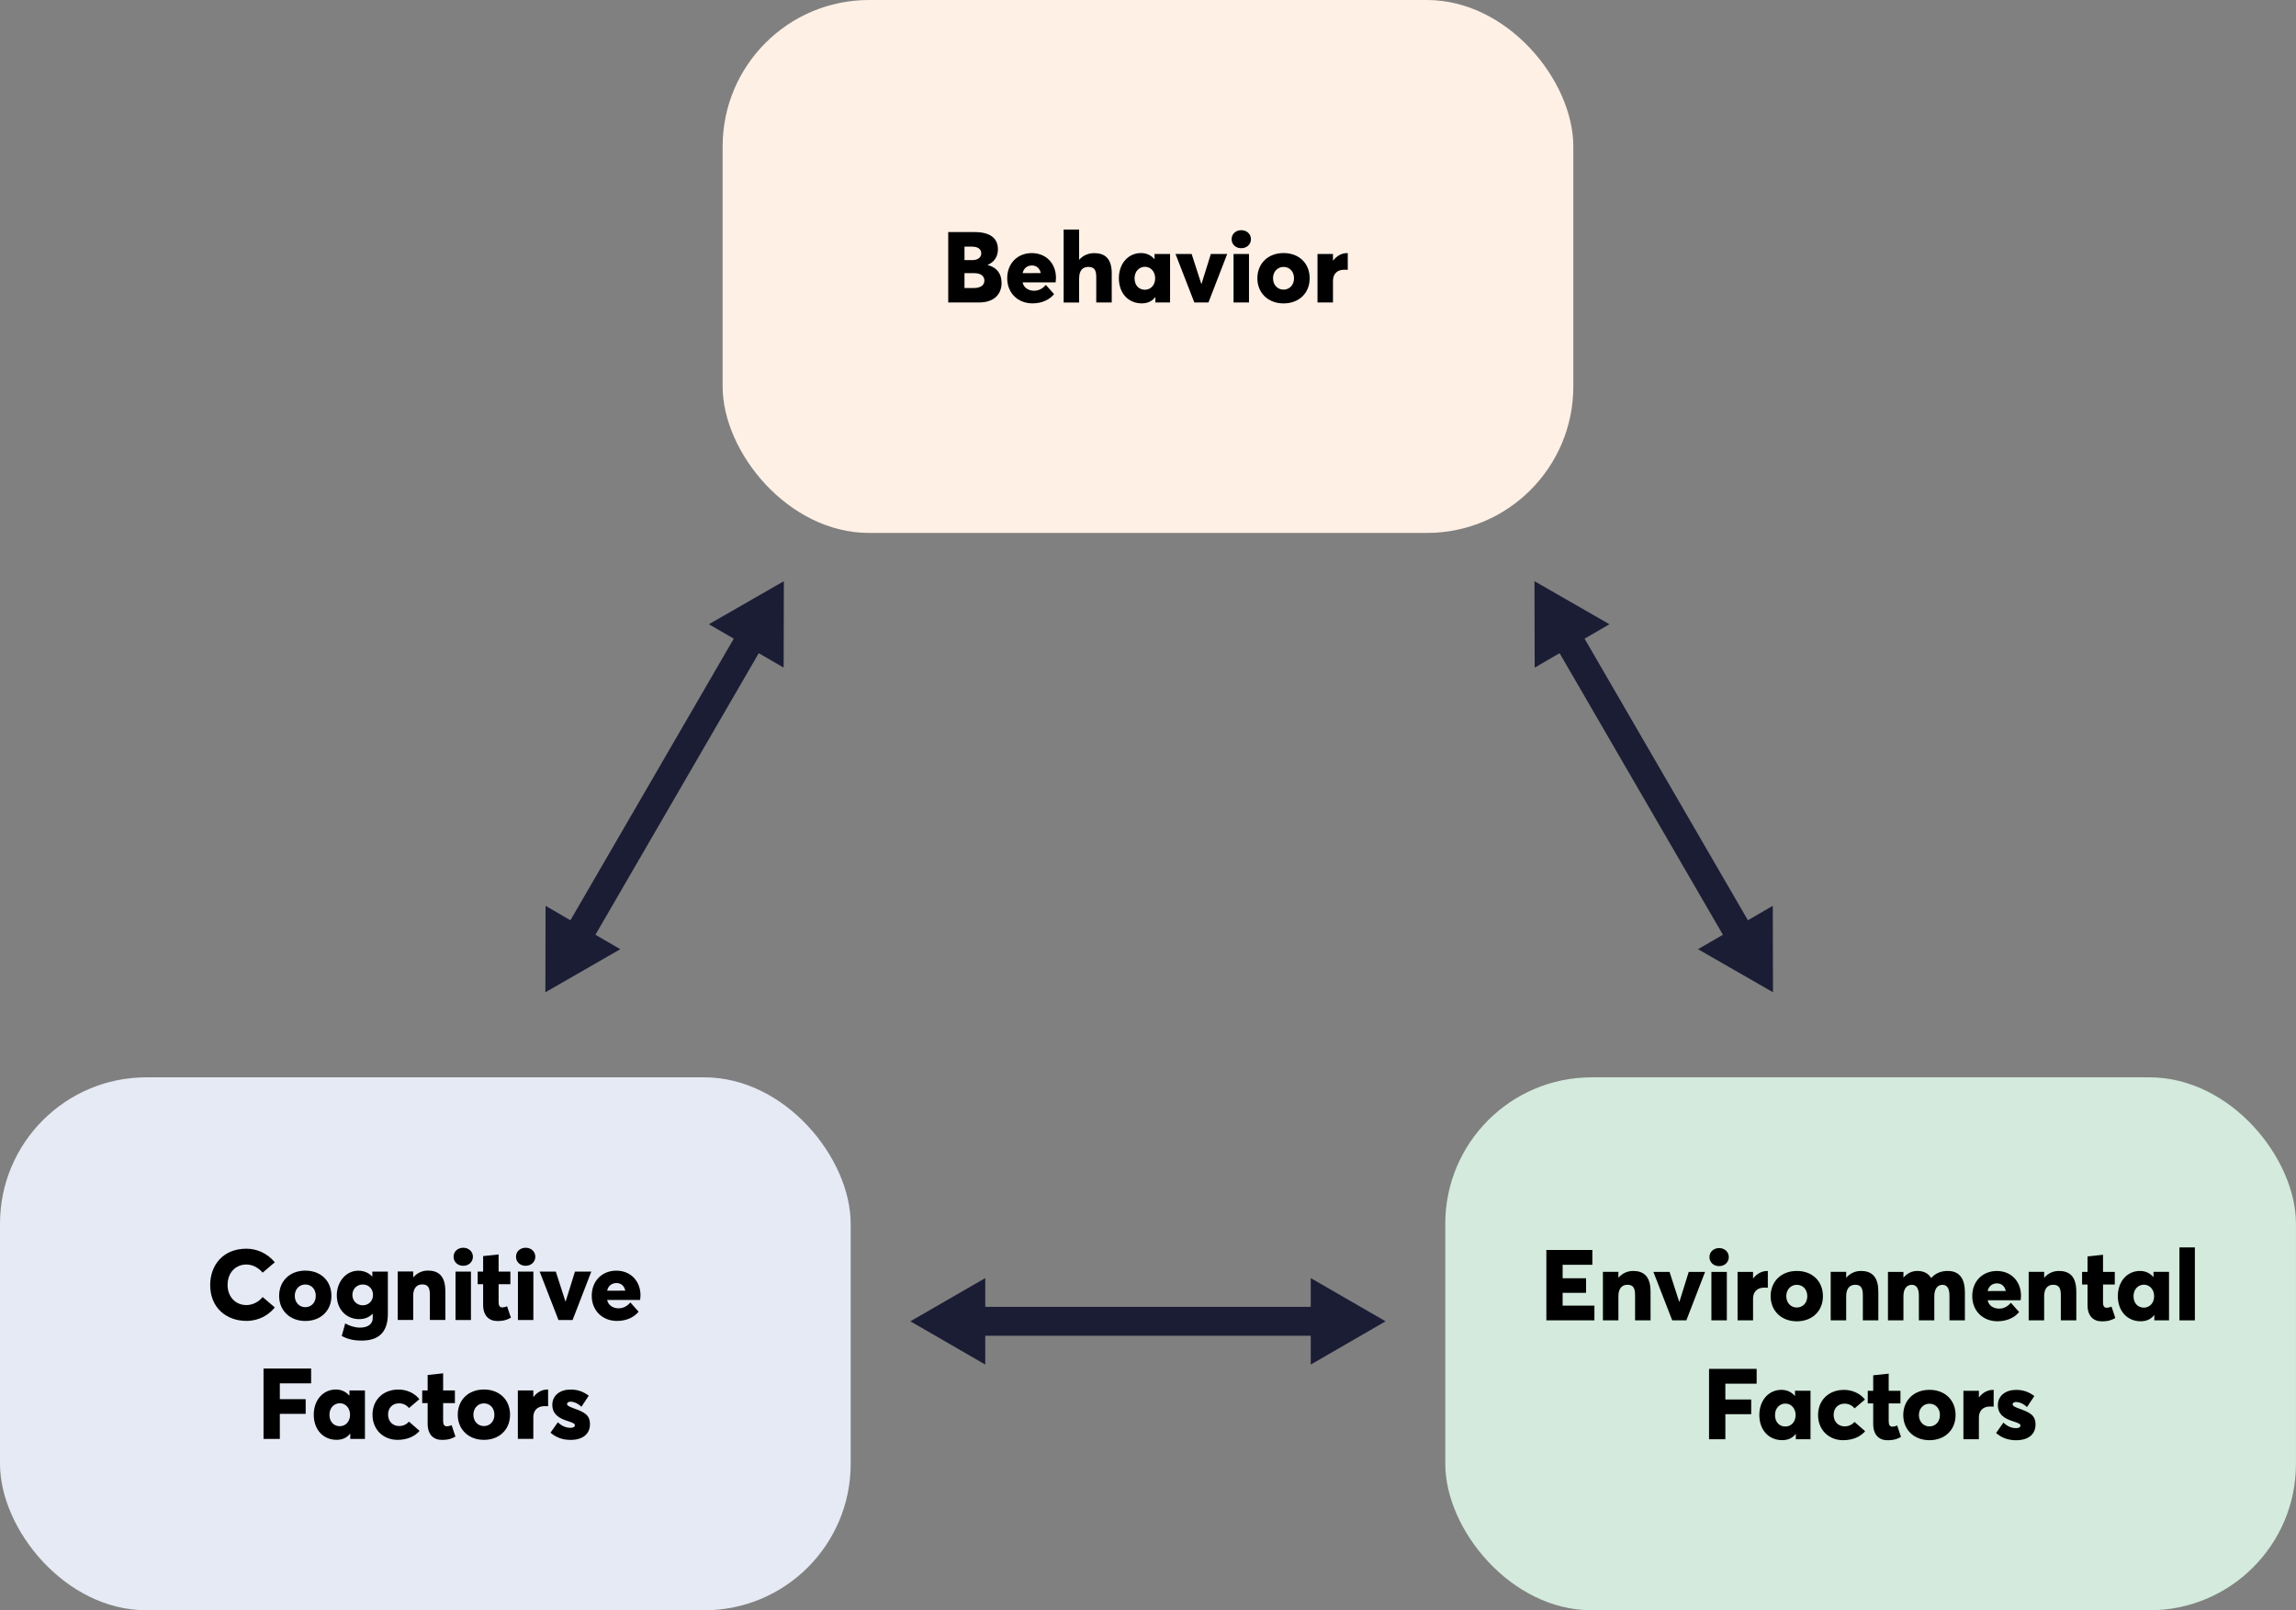 <?xml version="1.0" encoding="UTF-8"?><svg xmlns="http://www.w3.org/2000/svg" viewBox="0 0 556.21 390.08"><rect x="0" y="0" width="556.21" height="390.08" fill="#808080" stroke="none"/><defs><style>.d{fill:#fff0e5;}.e{fill:#e5eaf4;}.f{fill:#d3eadc;}.g{fill:#1b1d35;}.h{fill:none;stroke:#1b1d35;stroke-miterlimit:10;stroke-width:7px;}</style></defs><g id="a"/><g id="b"><g id="c"><rect class="f" x="350.12" y="260.98" width="206.08" height="129.1" rx="35.46" ry="35.46"/><rect class="e" y="260.98" width="206.08" height="129.1" rx="35.46" ry="35.46"/><rect class="d" x="175.06" width="206.08" height="129.1" rx="35.46" ry="35.46"/><g><path d="M242.64,68.51c0,2.74-1.79,4.76-5.45,4.76h-7.48v-17.05h6.43c3.79,0,5.61,1.54,5.61,4.17,0,1.44-.62,3-2.47,3.76v.05c2.31,.62,3.35,2.2,3.35,4.31Zm-8.99-5.5h1.89c1.21,0,2.17-.54,2.17-1.63,0-.96-.69-1.64-2.3-1.63h-1.76v3.26Zm4.82,4.96c0-1.05-.8-1.8-2.51-1.8h-2.31v3.6h2.31c1.49-.01,2.51-.6,2.51-1.79Z"/><path d="M255.81,67.29c0,.33-.06,.86-.09,1.11h-7.99c.27,1.32,1.43,2.03,2.78,2.03,1.09,0,2.04-.48,2.85-1.42l1.99,2.24c-1,1.25-2.8,2.24-5.24,2.24-3.48,0-6.11-2.46-6.11-6.09s2.52-6.09,5.96-6.09,5.85,2.5,5.85,5.99h0Zm-8.07-1.12l4.39-.02c-.25-1.14-1.01-1.84-2.13-1.84s-2.02,.66-2.26,1.86Z"/><path d="M269.32,66.19v7.08h-3.75v-6.16c0-1.89-.62-2.45-1.95-2.45s-2.19,.87-2.19,2.7h-.01v5.92h-3.75v-17.67h3.75v7.29h.05c.93-1.05,2.21-1.58,3.62-1.58,2.45,0,4.23,1.18,4.23,4.89Z"/><path d="M283.45,61.53v11.74h-3.56v-1.27h-.05c-.75,.98-1.85,1.49-3.26,1.49-3.23,0-5.53-2.45-5.53-6.08s2.32-6.11,5.36-6.11c1.27,0,2.4,.49,3.23,1.46h.05v-1.24h3.76Zm-3.61,5.89c0-1.62-1.07-2.79-2.47-2.79s-2.52,1.11-2.52,2.79,1.04,2.77,2.51,2.77c1.37,0,2.48-1.09,2.48-2.77Z"/><path d="M297.29,61.53l-4.54,11.74h-3.42l-4.56-11.74h3.91l2.34,7.24h.05l2.26-7.24h3.95Z"/><path d="M298.36,57.94c0-1.29,1.04-2.18,2.34-2.18s2.34,.89,2.34,2.18-1.04,2.19-2.34,2.19-2.34-.89-2.34-2.19Zm.47,3.59h3.74v11.74h-3.74v-11.74Z"/><path d="M304.6,67.41c0-3.56,2.57-6.11,6.34-6.11s6.33,2.5,6.33,6.11-2.6,6.09-6.33,6.09-6.34-2.53-6.34-6.09Zm8.88,0c0-1.63-1.08-2.75-2.54-2.75s-2.55,1.16-2.55,2.75,1.08,2.75,2.55,2.75,2.54-1.15,2.54-2.75Z"/><path d="M326.5,61.32v4.04c-.34-.02-.69-.02-.88-.02-1.78,0-2.7,1.12-2.7,2.66v5.27h-3.75v-11.74h3.75v1.57h.05c.89-1.17,2.11-1.79,3.4-1.79,.04,0,.09,0,.13,.01Z"/></g><g><path d="M374.62,302.8h11.13v3.59h-7.2v3.27h5.68v3.53h-5.68v3.09h7.7v3.57h-11.64v-17.05Z"/><path d="M399.85,312.81v7.04h-3.75v-6.12c0-1.93-.62-2.5-1.88-2.5s-2.16,.89-2.16,2.72v5.89h-3.75v-11.74h3.75v1.42h.02c.93-1.08,2.19-1.64,3.55-1.64,2.45,0,4.21,1.22,4.21,4.92Z"/><path d="M413.06,308.11l-4.54,11.74h-3.42l-4.56-11.74h3.91l2.34,7.24h.05l2.26-7.24h3.95Z"/><path d="M414.12,304.52c0-1.29,1.04-2.18,2.34-2.18s2.34,.89,2.34,2.18-1.04,2.19-2.34,2.19-2.34-.89-2.34-2.19Zm.47,3.59h3.74v11.74h-3.74v-11.74Z"/><path d="M428.26,307.9v4.04c-.34-.02-.69-.02-.88-.02-1.78,0-2.7,1.12-2.7,2.66v5.27h-3.75v-11.74h3.75v1.57h.05c.89-1.17,2.11-1.79,3.4-1.79,.04,0,.09,0,.13,.01Z"/><path d="M428.94,313.99c0-3.56,2.57-6.11,6.34-6.11s6.33,2.5,6.33,6.11-2.6,6.09-6.33,6.09-6.34-2.53-6.34-6.09Zm8.88,0c0-1.63-1.08-2.75-2.54-2.75s-2.55,1.16-2.55,2.75,1.08,2.75,2.55,2.75,2.54-1.15,2.54-2.75Z"/><path d="M455.03,312.81v7.04h-3.75v-6.12c0-1.93-.62-2.5-1.88-2.5s-2.16,.89-2.16,2.72v5.89h-3.75v-11.74h3.75v1.42h.02c.93-1.08,2.19-1.64,3.55-1.64,2.45,0,4.21,1.22,4.21,4.92Z"/><path d="M476,313.01v6.84h-3.74v-5.96c0-1.56-.42-2.65-1.71-2.65-1.09,0-1.96,.9-1.96,2.73v5.88h-3.74v-5.96c0-1.56-.45-2.65-1.72-2.65-1.16,0-2.02,.9-2.02,2.73v5.88h-3.75v-11.74h3.75v1.32h.06c.89-1.02,2.07-1.55,3.28-1.55,1.44,0,2.64,.5,3.36,1.69h.06c.96-1.11,2.34-1.69,3.96-1.69,2.47,0,4.16,1.42,4.16,5.12Z"/><path d="M489.59,313.87c0,.33-.06,.86-.09,1.11h-7.99c.27,1.32,1.43,2.03,2.78,2.03,1.09,0,2.04-.48,2.85-1.42l1.99,2.24c-1,1.25-2.8,2.24-5.24,2.24-3.48,0-6.11-2.46-6.11-6.09s2.52-6.09,5.96-6.09,5.85,2.5,5.85,5.99h0Zm-8.07-1.12l4.39-.02c-.25-1.14-1.01-1.84-2.13-1.84s-2.02,.66-2.26,1.86Z"/><path d="M502.99,312.81v7.04h-3.75v-6.12c0-1.93-.62-2.5-1.88-2.5s-2.16,.89-2.16,2.72v5.89h-3.75v-11.74h3.75v1.42h.02c.93-1.08,2.19-1.64,3.55-1.64,2.45,0,4.21,1.22,4.21,4.92Z"/><path d="M505.71,316.16v-4.99h-1.32v-3.06h1.32v-3.75l3.75-.4v4.15h2.85v3.06h-2.85v4.29c0,.76,.18,1.34,.89,1.34,.26,0,.75-.08,1.16-.29l.93,2.77c-.81,.46-1.64,.81-3.28,.81-2,0-3.45-1.25-3.45-3.91Z"/><path d="M525.45,308.11v11.74h-3.56v-1.27h-.05c-.75,.98-1.85,1.49-3.26,1.49-3.23,0-5.53-2.45-5.53-6.08s2.32-6.11,5.36-6.11c1.27,0,2.4,.49,3.23,1.46h.05v-1.24h3.76Zm-3.61,5.89c0-1.62-1.07-2.79-2.47-2.79s-2.52,1.11-2.52,2.79,1.04,2.77,2.51,2.77c1.37,0,2.48-1.09,2.48-2.77Z"/><path d="M527.97,302.18h3.74v17.67h-3.74v-17.67Z"/><path d="M414.02,331.6h11.53v3.59h-7.58v3.83h6.26v3.56h-6.26v6.07h-3.95v-17.05Z"/><path d="M438.6,336.91v11.74h-3.56v-1.27h-.05c-.75,.98-1.85,1.49-3.26,1.49-3.23,0-5.53-2.45-5.53-6.08s2.32-6.11,5.36-6.11c1.27,0,2.4,.49,3.23,1.46h.05v-1.24h3.76Zm-3.61,5.89c0-1.62-1.07-2.79-2.47-2.79s-2.52,1.11-2.52,2.79,1.04,2.77,2.51,2.77c1.37,0,2.48-1.09,2.48-2.77Z"/><path d="M446.52,348.88c-3.48,0-6.09-2.47-6.09-6.09s2.6-6.1,6.28-6.1c1.92,0,3.89,.8,5.07,2.34l-2.51,2.14c-.56-.68-1.35-1.14-2.43-1.14-1.58,0-2.64,1.11-2.64,2.72s1.09,2.78,2.67,2.78c1.16,0,1.93-.55,2.39-1.07l2.57,2.24c-1.01,1.21-2.85,2.18-5.32,2.18h0Z"/><path d="M453.79,344.96v-4.99h-1.32v-3.06h1.32v-3.75l3.75-.4v4.15h2.85v3.06h-2.85v4.29c0,.76,.18,1.34,.89,1.34,.26,0,.75-.08,1.16-.29l.93,2.77c-.81,.46-1.64,.81-3.28,.81-2,0-3.45-1.25-3.45-3.91Z"/><path d="M461.07,342.79c0-3.56,2.57-6.11,6.34-6.11s6.33,2.5,6.33,6.11-2.6,6.09-6.33,6.09-6.34-2.53-6.34-6.09Zm8.88,0c0-1.63-1.08-2.75-2.54-2.75s-2.55,1.16-2.55,2.75,1.08,2.75,2.55,2.75,2.54-1.15,2.54-2.75Z"/><path d="M482.97,336.7v4.04c-.34-.02-.69-.02-.88-.02-1.78,0-2.7,1.12-2.7,2.66v5.27h-3.75v-11.74h3.75v1.57h.05c.89-1.17,2.11-1.79,3.4-1.79,.04,0,.09,0,.13,.01Z"/><path d="M483.55,347.14l1.78-2.52c.98,.93,1.98,1.34,3.08,1.34,.68,0,1.05-.23,1.05-.66,0-.3-.36-.55-1.8-1-1.96-.61-3.67-1.59-3.67-3.91s1.93-3.7,4.41-3.7c1.73,0,3.06,.48,4.42,1.49l-1.78,2.68c-.83-.82-1.85-1.23-2.65-1.23-.33,0-.83,.13-.83,.6,0,.29,.43,.59,1.54,.98,2.59,.94,4,1.55,4.01,3.88,0,2.18-1.52,3.8-4.72,3.8-1.84,0-3.49-.57-4.83-1.75Z"/></g><g><path d="M50.92,311.3c0-4.88,3.16-8.81,8.78-8.81,2.33,0,4.97,.98,6.87,3.29l-2.94,2.51c-.83-.98-2.25-1.97-3.93-1.97-2.5,0-4.57,1.84-4.57,4.98,0,2.69,1.8,4.85,4.57,4.85,1.54,0,3.01-.81,3.93-1.95l2.94,2.52c-1.46,1.83-3.84,3.26-6.87,3.26-4.7,0-8.78-3.03-8.78-8.68Z"/><path d="M67.62,313.91c0-3.56,2.57-6.11,6.34-6.11s6.33,2.5,6.33,6.11-2.6,6.09-6.33,6.09-6.34-2.53-6.34-6.09Zm8.88,0c0-1.63-1.08-2.75-2.54-2.75s-2.55,1.16-2.55,2.75,1.08,2.75,2.55,2.75,2.54-1.15,2.54-2.75Z"/><path d="M93.96,308.03v10.2c0,3.82-1.58,6.52-6.33,6.52-1.91,0-3.4-.33-4.84-1.12l.84-3.04c.98,.57,2.29,1.02,3.59,1.02,2.03,0,3.07-1.01,3.07-2.23v-1.11h-.06c-.79,.83-1.86,1.28-3.23,1.28-3.16,0-5.41-2.43-5.41-5.75s2.24-5.98,5.21-5.98c1.28,0,2.46,.46,3.34,1.38h.06v-1.16h3.76Zm-3.6,5.64c0-1.49-1.09-2.51-2.48-2.51s-2.51,1.03-2.51,2.52,1.1,2.52,2.51,2.52,2.48-1.03,2.48-2.53Z"/><path d="M107.89,312.72v7.04h-3.75v-6.12c0-1.93-.62-2.5-1.88-2.5s-2.16,.89-2.16,2.72v5.89h-3.75v-11.74h3.75v1.42h.02c.93-1.08,2.19-1.64,3.55-1.64,2.45,0,4.21,1.22,4.21,4.92Z"/><path d="M109.88,304.44c0-1.29,1.04-2.18,2.34-2.18s2.34,.89,2.34,2.18-1.04,2.19-2.34,2.19-2.34-.89-2.34-2.19Zm.47,3.59h3.74v11.74h-3.74v-11.74Z"/><path d="M117.04,316.08v-4.99h-1.32v-3.06h1.32v-3.75l3.75-.4v4.15h2.85v3.06h-2.85v4.29c0,.76,.18,1.34,.89,1.34,.26,0,.75-.08,1.16-.29l.93,2.77c-.81,.46-1.64,.81-3.28,.81-2,0-3.45-1.25-3.45-3.91Z"/><path d="M125,304.44c0-1.29,1.04-2.18,2.34-2.18s2.34,.89,2.34,2.18-1.04,2.19-2.34,2.19-2.34-.89-2.34-2.19Zm.47,3.59h3.74v11.74h-3.74v-11.74Z"/><path d="M143.25,308.03l-4.54,11.74h-3.42l-4.56-11.74h3.91l2.34,7.24h.05l2.26-7.24h3.95Z"/><path d="M155.16,313.79c0,.33-.06,.86-.09,1.11h-7.99c.27,1.32,1.43,2.03,2.78,2.03,1.09,0,2.04-.48,2.85-1.42l1.99,2.24c-1,1.25-2.8,2.24-5.24,2.24-3.48,0-6.11-2.46-6.11-6.09s2.52-6.09,5.96-6.09,5.85,2.5,5.85,5.99h0Zm-8.07-1.12l4.39-.02c-.25-1.14-1.01-1.84-2.13-1.84s-2.02,.66-2.26,1.86Z"/><path d="M63.84,331.52h11.53v3.59h-7.58v3.83h6.26v3.56h-6.26v6.07h-3.95v-17.05Z"/><path d="M88.41,336.83v11.74h-3.56v-1.27h-.05c-.75,.98-1.85,1.49-3.26,1.49-3.23,0-5.53-2.45-5.53-6.08s2.32-6.11,5.36-6.11c1.27,0,2.4,.49,3.23,1.46h.05v-1.24h3.76Zm-3.61,5.89c0-1.62-1.07-2.79-2.47-2.79s-2.52,1.11-2.52,2.79,1.04,2.77,2.51,2.77c1.37,0,2.48-1.09,2.48-2.77Z"/><path d="M96.33,348.8c-3.48,0-6.09-2.47-6.09-6.09s2.6-6.1,6.28-6.1c1.92,0,3.89,.8,5.07,2.34l-2.51,2.14c-.56-.68-1.35-1.14-2.43-1.14-1.58,0-2.64,1.11-2.64,2.72s1.09,2.78,2.67,2.78c1.16,0,1.93-.55,2.39-1.07l2.57,2.24c-1.01,1.21-2.85,2.18-5.32,2.18h0Z"/><path d="M103.6,344.88v-4.99h-1.32v-3.06h1.32v-3.75l3.75-.4v4.15h2.85v3.06h-2.85v4.29c0,.76,.18,1.34,.89,1.34,.26,0,.75-.08,1.16-.29l.93,2.77c-.81,.46-1.64,.81-3.28,.81-2,0-3.45-1.25-3.45-3.91Z"/><path d="M110.89,342.71c0-3.56,2.57-6.11,6.34-6.11s6.33,2.5,6.33,6.11-2.6,6.09-6.33,6.09-6.34-2.53-6.34-6.09Zm8.88,0c0-1.63-1.08-2.75-2.54-2.75s-2.55,1.16-2.55,2.75,1.08,2.75,2.55,2.75,2.54-1.15,2.54-2.75Z"/><path d="M132.78,336.61v4.04c-.34-.02-.69-.02-.88-.02-1.78,0-2.7,1.12-2.7,2.66v5.27h-3.75v-11.74h3.75v1.57h.05c.89-1.17,2.11-1.79,3.4-1.79,.04,0,.09,0,.13,.01Z"/><path d="M133.36,347.06l1.78-2.52c.98,.93,1.98,1.34,3.08,1.34,.68,0,1.05-.23,1.05-.66,0-.3-.36-.55-1.8-1-1.96-.61-3.67-1.59-3.67-3.91s1.93-3.7,4.41-3.7c1.73,0,3.06,.48,4.42,1.49l-1.78,2.68c-.83-.82-1.85-1.23-2.65-1.23-.33,0-.83,.13-.83,.6,0,.29,.43,.59,1.54,.98,2.59,.94,4,1.55,4.01,3.88,0,2.18-1.52,3.8-4.72,3.8-1.84,0-3.49-.57-4.83-1.75Z"/></g><g><line class="h" x1="139.68" y1="227.33" x2="182.32" y2="153.82"/><polygon class="g" points="150.27 229.94 132.12 240.37 132.16 219.43 150.27 229.94"/><polygon class="g" points="189.84 161.73 189.89 140.79 171.73 151.22 189.84 161.73"/></g><g><line class="h" x1="421.94" y1="227.33" x2="379.3" y2="153.82"/><polygon class="g" points="429.46 219.43 429.51 240.37 411.35 229.94 429.46 219.43"/><polygon class="g" points="389.89 151.22 371.73 140.79 371.78 161.73 389.89 151.22"/></g><g><line class="h" x1="235.61" y1="320.08" x2="320.59" y2="320.08"/><polygon class="g" points="238.68 330.56 220.54 320.08 238.68 309.61 238.68 330.56"/><polygon class="g" points="317.53 330.56 335.66 320.08 317.53 309.61 317.53 330.56"/></g></g></g></svg>